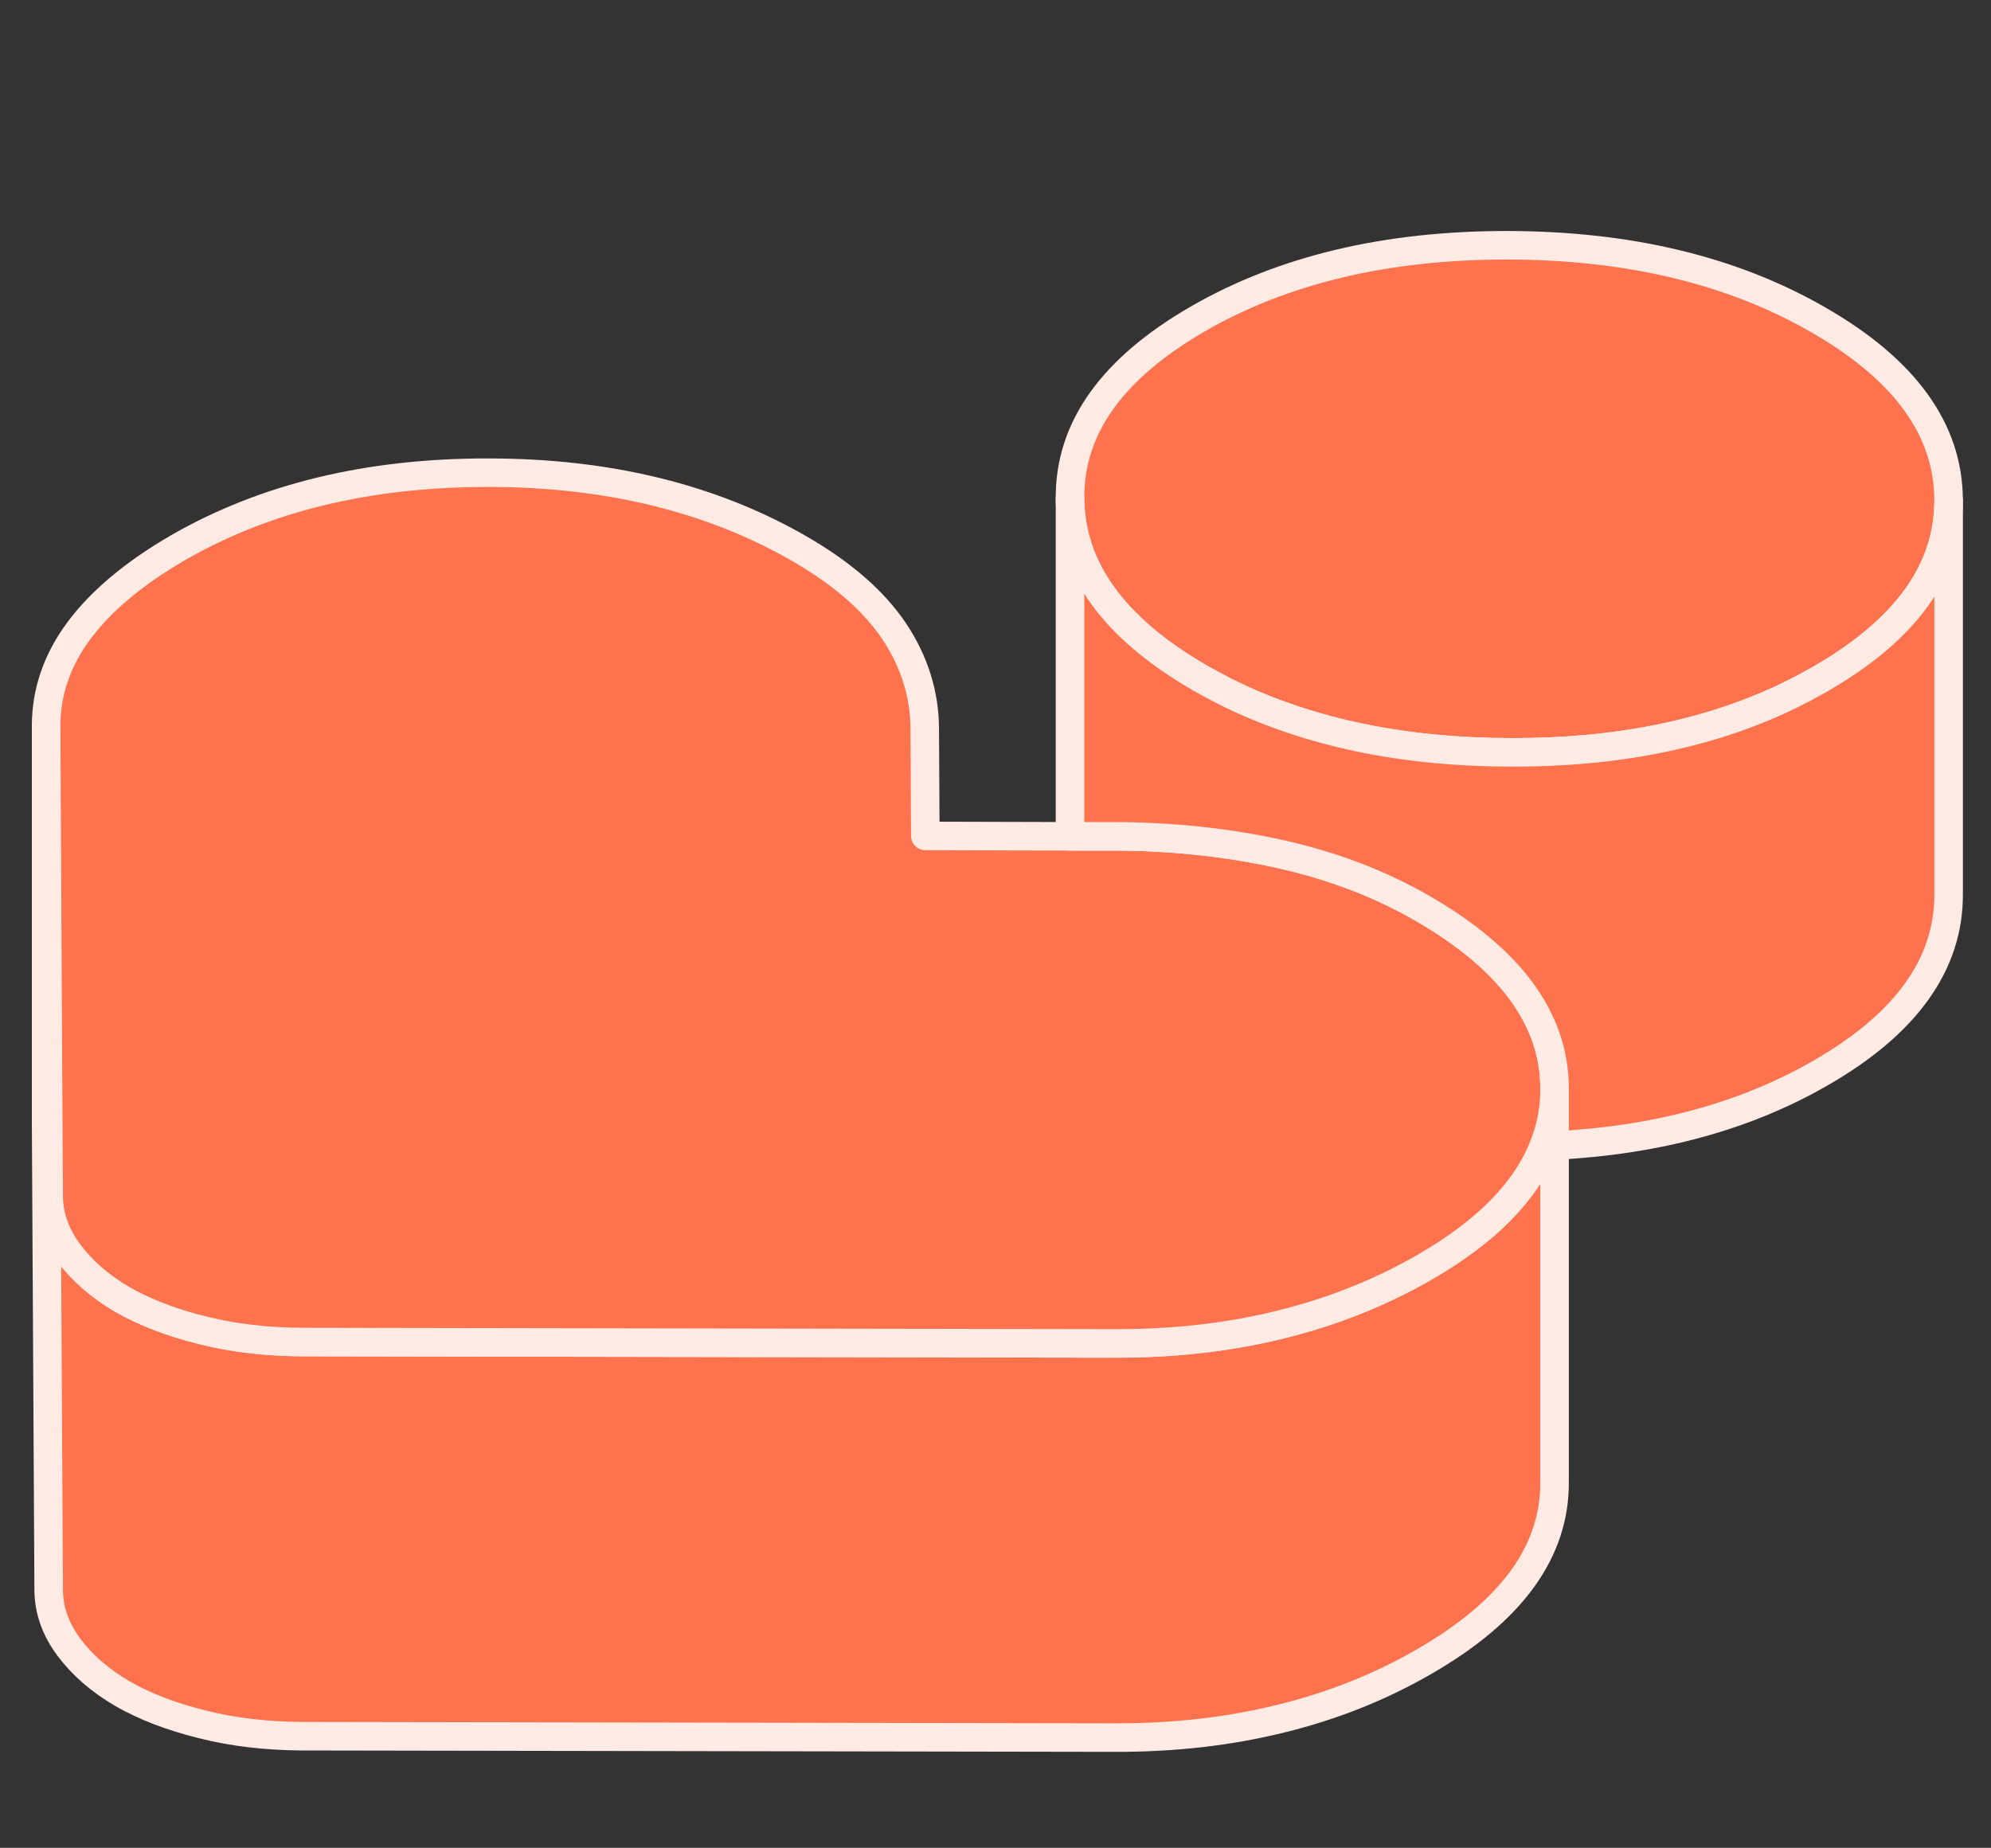<svg width="279" height="259" viewBox="0 0 279 259" fill="none" xmlns="http://www.w3.org/2000/svg">
<rect x="0" y="0" width="279" height="259" fill="#333333" stroke="none"/>
<path d="M217.841 152.636V207.746C217.896 217.442 211.846 225.812 199.636 232.856C193.449 236.447 186.708 239.127 179.471 240.895C172.233 242.69 164.471 243.574 156.184 243.546L42.374 243.353C37.402 243.326 32.734 242.801 28.369 241.696C24.005 240.618 20.275 239.182 17.154 237.386C14.032 235.563 11.546 233.409 9.668 230.895C7.789 228.381 6.822 225.674 6.822 222.801L6.464 157.139V156.974C6.464 155.786 6.546 154.626 6.739 153.493L6.822 167.553C6.822 170.426 7.789 173.134 9.668 175.647C11.546 178.161 14.032 180.315 17.154 182.139C20.275 183.934 24.005 185.371 28.369 186.448C32.734 187.553 37.402 188.078 42.374 188.106L156.184 188.299C164.471 188.326 172.233 187.443 179.471 185.647C184.858 184.321 189.968 182.498 194.775 180.178C196.432 179.377 198.062 178.52 199.636 177.608C208.31 172.608 213.863 166.946 216.321 160.62C217.343 158.078 217.841 155.399 217.841 152.636Z" fill="#FE724E" stroke="#FFEAE4" stroke-width="4" stroke-linecap="round" stroke-linejoin="round"/>
<path d="M217.841 152.499V152.637C217.841 155.399 217.344 158.079 216.322 160.62C213.863 166.946 208.311 172.609 199.637 177.609C198.062 178.52 196.432 179.377 194.775 180.178C189.968 182.498 184.858 184.321 179.471 185.647C172.234 187.443 164.472 188.327 156.185 188.299L42.375 188.106C37.403 188.078 32.734 187.553 28.369 186.449C24.005 185.371 20.276 183.934 17.154 182.139C14.033 180.316 11.546 178.161 9.668 175.647C7.79 173.134 6.823 170.426 6.823 167.554L6.74 153.493L6.464 101.865C6.436 97.086 7.955 92.583 11.049 88.412C14.143 84.24 18.784 80.345 24.972 76.754C37.181 69.738 51.656 66.23 68.451 66.257C85.247 66.257 99.777 69.848 112.042 76.92C118.064 80.401 122.484 84.268 125.329 88.522C128.147 92.776 129.556 97.306 129.583 102.085L129.665 117.168L149.942 117.223H155.798C164.085 117.223 171.903 118.052 179.278 119.682C186.654 121.311 193.339 123.853 199.361 127.333C211.654 134.433 217.813 142.83 217.841 152.499Z" fill="#FE724E" stroke="#FFEAE4" stroke-width="4" stroke-linecap="round" stroke-linejoin="round"/>
<path d="M273.059 70.042V70.18C273.059 79.931 267.093 88.246 255.159 95.124C253.585 96.036 251.955 96.892 250.297 97.693C239.331 102.914 226.458 105.511 211.679 105.455C196.79 105.428 183.779 102.748 172.674 97.417C171.1 96.643 169.581 95.842 168.089 94.986C156.045 88.025 149.995 79.627 149.94 69.821C149.885 59.987 155.852 51.644 167.84 44.711C179.801 37.805 194.304 34.352 211.292 34.38C228.309 34.407 242.839 37.916 254.883 44.877C266.954 51.838 273.004 60.208 273.059 70.042Z" fill="#FE724E" stroke="#FFEAE4" stroke-width="4" stroke-linecap="round" stroke-linejoin="round"/>
<path d="M273.062 70.18V125.289C273.117 135.096 267.151 143.465 255.162 150.371C244.637 156.449 232.206 159.847 217.842 160.565V152.499C217.814 142.83 211.654 134.433 199.362 127.333C193.34 123.853 186.655 121.311 179.279 119.682C171.904 118.052 164.086 117.223 155.799 117.223H149.943V69.82C149.998 79.627 156.047 88.025 168.091 94.986C169.583 95.842 171.102 96.643 172.677 97.417C183.782 102.748 196.793 105.427 211.682 105.455C226.461 105.51 239.333 102.914 250.3 97.693C251.957 96.892 253.587 96.035 255.162 95.124C267.095 88.246 273.062 79.931 273.062 70.18Z" fill="#FE724E" stroke="#FFEAE4" stroke-width="4" stroke-linecap="round" stroke-linejoin="round"/>
<path d="M6.464 156.974V101.864V156.974Z" fill="#FE724E"/>
<path d="M6.464 156.974V101.864" stroke="#FFEAE4" stroke-width="4" stroke-linecap="round" stroke-linejoin="round"/>
</svg>
